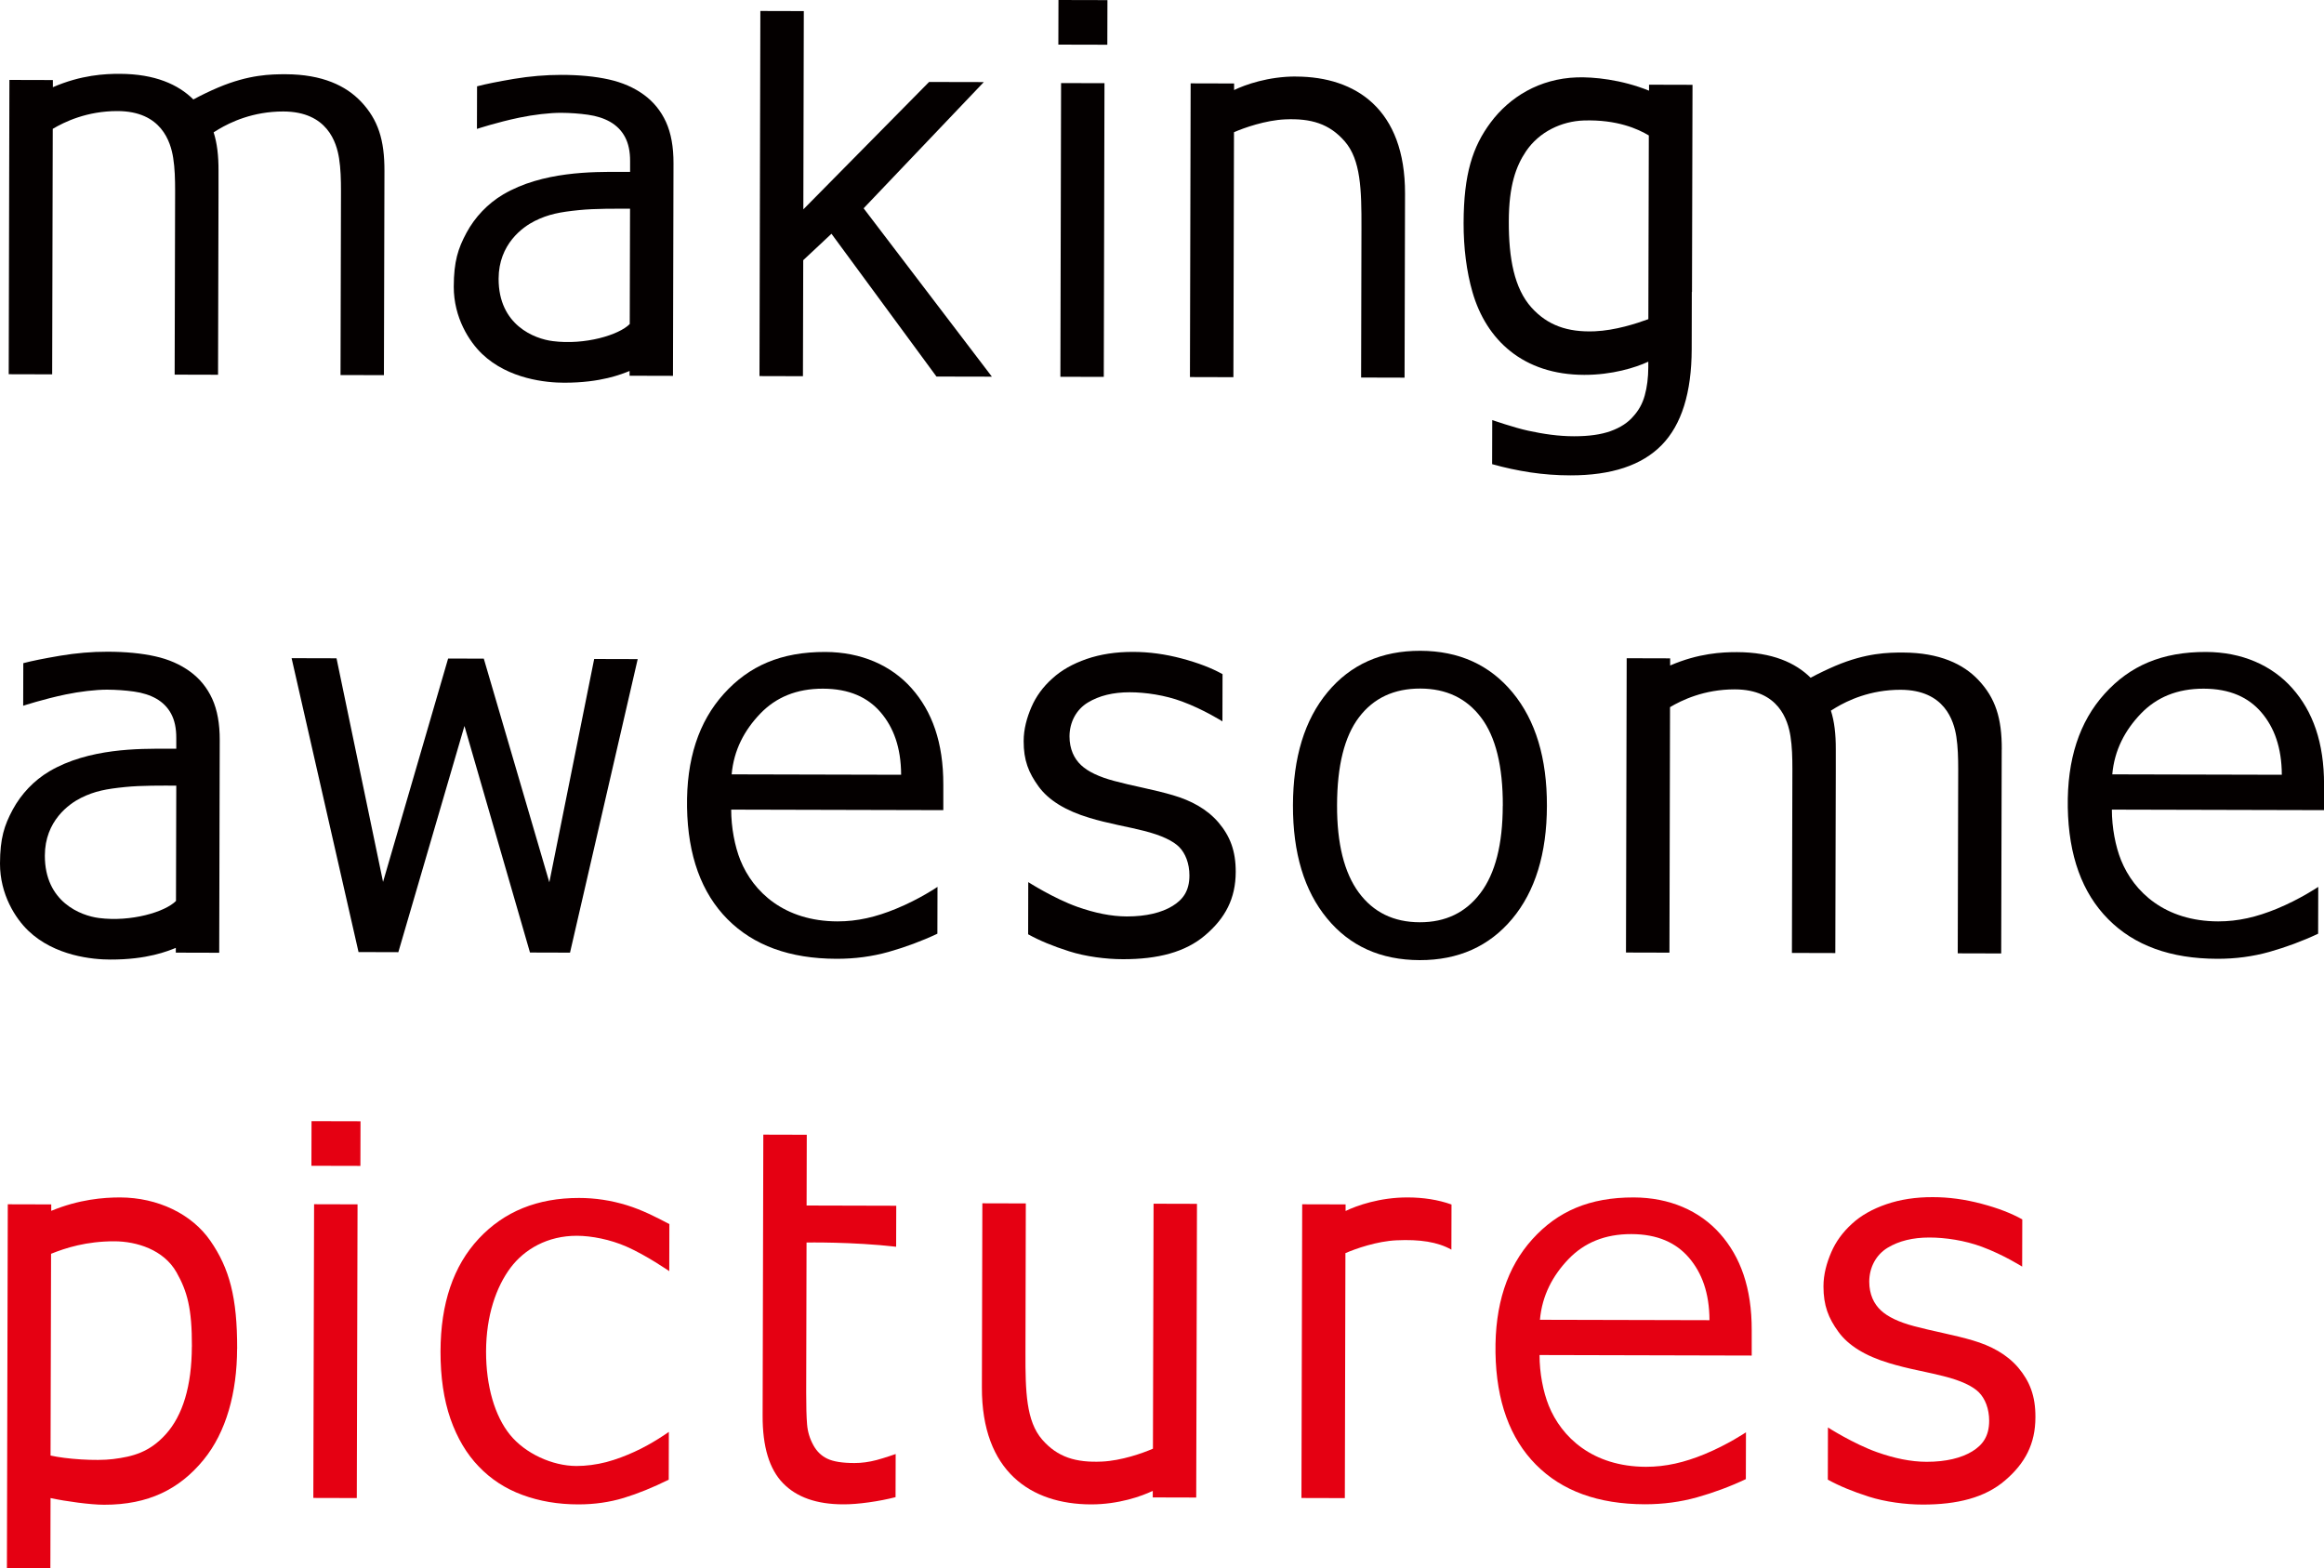 <?xml version="1.0" encoding="UTF-8"?><svg id="_レイヤー_2" xmlns="http://www.w3.org/2000/svg" width="400" height="269.96" viewBox="0 0 400 269.96"><defs><style>.cls-1{fill:#040000;}.cls-2{fill:#e50012;}</style></defs><g id="_レイヤー_1-2"><path class="cls-1" d="M37.74,164.01l-7.48-.02v-.82c-1.36.54-4.89,2.03-11.27,2.01-3.02,0-9.56-.6-14.11-4.95C2.67,158.12-.01,153.98,0,148.65c.01-4.36.74-6.58,2.19-9.28,1.45-2.69,3.66-5.03,6.32-6.6,6.75-3.98,15.47-3.9,20.2-3.88.56,0,.77,0,1.63,0v-1.84c.01-1.68-.29-3.07-.88-4.17-.59-1.11-1.45-1.97-2.56-2.61-1.06-.6-2.33-1.01-3.82-1.22-1.48-.21-3.03-.32-4.65-.33-1.96,0-4.71.32-7.14.83-3.84.8-7.3,1.94-7.3,1.94l.02-7.33c1.46-.39,3.57-.81,6.33-1.28,2.76-.46,5.47-.7,8.15-.69,3.13,0,5.89.27,8.21.79,2.32.51,4.32,1.39,6.02,2.63,1.66,1.21,2.93,2.77,3.81,4.69.87,1.92,1.3,4.29,1.29,7.13l-.09,36.58ZM30.33,135.24c-2.41,0-5.97-.05-8.8.24-3.24.33-5.22.69-7.59,1.87-2.06,1.03-6.21,3.96-6.22,9.93-.02,8,6.19,10.35,9.32,10.75,5.53.71,11.39-1.05,13.25-2.94l.05-19.86Z"/><path class="cls-1" d="M102.27,113.44l7.49.02-11.65,50.53-6.89-.02-11.28-39-11.38,38.94-6.85-.02-11.52-50.59,7.73.02,8.01,38.49,11.2-38.45,6.14.02,11.28,38.5,7.72-38.45Z"/><path class="cls-1" d="M162.35,139.46l-36.5-.09c0,3.09.62,6.32,1.59,8.73,2.19,5.39,7.51,10.49,16.71,10.51,3.42,0,6.6-.74,10.07-2.17,4.04-1.65,7.14-3.77,7.14-3.77l-.02,8.06c-2.71,1.28-5.54,2.32-8.39,3.13-2.85.8-5.85,1.2-8.99,1.19-8.01-.02-14.26-2.29-18.75-6.82-4.48-4.52-6.82-10.94-6.96-19.25-.13-8.26,1.99-14.73,6.34-19.55,4.35-4.82,9.85-7.22,17.46-7.2,6.16.02,11.32,2.28,14.85,6.25,3.52,3.97,5.48,9.32,5.46,16.61v4.36ZM155.1,133.37c-.02-4.71-1.31-8.15-3.52-10.74-2.21-2.58-5.4-4.07-9.93-4.08-4.56-.01-8.11,1.49-10.81,4.31-2.71,2.83-4.54,6.24-4.91,10.44l29.18.07Z"/><path class="cls-1" d="M212.69,150.08c-.01,4.61-1.8,7.96-5.24,10.9-3.44,2.95-8.22,4.15-14.17,4.14-2.91,0-6.46-.46-9.26-1.36-2.81-.89-5.16-1.87-7.06-2.93l.02-8.98s4.39,2.81,8.46,4.26c2.98,1.05,5.8,1.64,8.51,1.65,3.37,0,5.99-.66,7.86-1.8,1.77-1.09,2.91-2.56,2.91-5.26,0-2.07-.7-3.82-1.76-4.89-1.07-1.07-3.06-2.03-6.09-2.79-1.12-.28-2.59-.62-4.4-.99-1.81-.39-3.46-.79-4.94-1.24-4.12-1.23-7.05-3.04-8.77-5.4-1.72-2.37-2.58-4.5-2.57-7.81,0-2.08.55-4.04,1.34-5.87.79-1.83,1.98-3.47,3.59-4.91,1.55-1.42,3.51-2.53,5.9-3.36,2.38-.82,5.05-1.23,8-1.22,2.75,0,5.54.38,8.36,1.13,2.82.75,5.17,1.65,7.04,2.7l-.02,8.13s-3.23-2.05-6.94-3.42c-2.95-1.1-6.31-1.59-9.04-1.59-2.84,0-5.23.58-7.19,1.77-1.96,1.19-3.14,3.34-3.15,5.82,0,2.19.8,3.84,2,4.96,1.18,1.11,3.08,2.02,5.72,2.72,1.46.39,3.09.77,4.9,1.16,1.81.39,3.74.86,5.19,1.29,3.13.92,5.84,2.37,7.83,4.69,1.99,2.35,2.98,4.87,2.97,8.54Z"/><path class="cls-1" d="M266.25,138.73c-.02,8.22-2.02,14.71-5.98,19.45-3.97,4.74-9.28,7.11-15.92,7.1-6.7-.02-12.02-2.41-15.94-7.18-3.93-4.76-5.89-11.26-5.87-19.48.02-8.22,2-14.71,5.96-19.47,3.95-4.76,9.28-7.14,15.98-7.12,6.64.02,11.93,2.42,15.88,7.2,3.94,4.78,5.91,11.28,5.89,19.5ZM258.66,138.71c.02-6.81-1.23-11.87-3.74-15.19-2.51-3.32-5.99-4.98-10.46-4.99-4.52-.01-8.04,1.63-10.55,4.94-2.51,3.3-3.77,8.36-3.78,15.16-.02,6.59,1.23,11.59,3.73,15,2.51,3.41,6.01,5.12,10.5,5.13,4.44.01,7.92-1.67,10.46-5.04,2.54-3.37,3.82-8.37,3.83-15.03Z"/><path class="cls-1" d="M344.53,129.01l-.09,35.12-7.48-.02.08-31.62c0-2.02-.05-3.92-.32-5.68-.43-2.72-2-8.05-9.59-8.07-5.28-.01-9.16,1.88-11.14,3.06l-.86.53c.6,1.88.85,4.03.84,6.62v3.95s0,0,0,0l-.08,31.16-7.47-.02.08-31.62c0-2.02-.05-3.92-.33-5.68-.43-2.73-2-8.06-9.59-8.07-5.28-.01-9.16,1.88-11.14,3.06l-.1,42.26-7.48-.02.12-50.66,7.48.02v1.23c4.88-2.12,9-2.31,11.53-2.3,6.06.02,10.06,1.84,12.65,4.41,1.35-.73,2.86-1.45,4.26-2.05,5.34-2.26,9.13-2.29,11.65-2.29,6.29.02,10.38,1.99,12.95,4.71,2.96,3.13,4.06,6.6,4.04,11.98Z"/><path class="cls-1" d="M399.99,139.46l-36.5-.09c0,3.09.62,6.33,1.59,8.73,2.19,5.39,7.51,10.49,16.71,10.51,3.43,0,6.6-.74,10.08-2.17,4.03-1.66,7.14-3.77,7.14-3.77l-.02,8.06c-2.71,1.28-5.54,2.32-8.39,3.13-2.85.8-5.85,1.2-8.99,1.19-8.01-.02-14.27-2.29-18.75-6.82-4.49-4.52-6.82-10.94-6.96-19.25-.13-8.26,1.99-14.73,6.34-19.55,4.35-4.82,9.85-7.22,17.46-7.2,6.16.02,11.33,2.28,14.85,6.25,3.52,3.97,5.47,9.32,5.46,16.61v4.36ZM392.74,133.37c-.02-4.71-1.31-8.15-3.52-10.74-2.21-2.58-5.4-4.07-9.93-4.08-4.56-.01-8.11,1.49-10.82,4.31-2.71,2.83-4.54,6.24-4.91,10.44l29.18.07Z"/><path class="cls-1" d="M62.13,17.48c2.95,3.13,4.06,6.6,4.04,11.98l-.09,35.12-7.47-.02.08-31.62c0-2.02-.05-3.92-.33-5.68-.43-2.72-2-8.05-9.59-8.07-5.28-.01-9.16,1.88-11.14,3.06l-.86.53c.6,1.88.85,4.03.84,6.62v3.95s0,0,0,0l-.08,31.16-7.47-.02.08-31.62c0-2.02-.05-3.92-.33-5.68-.43-2.73-2-8.06-9.59-8.07-5.28-.01-9.16,1.88-11.14,3.06l-.1,42.26-7.48-.02.12-50.66,7.48.02v1.23c4.88-2.12,9-2.31,11.53-2.3,6.06.02,10.06,1.84,12.65,4.41,1.35-.73,2.86-1.46,4.26-2.05,5.34-2.26,9.13-2.29,11.65-2.29,6.29.02,10.38,1.99,12.94,4.71h0Z"/><path class="cls-1" d="M115.84,64.7l-7.48-.02v-.82c-1.36.54-4.89,2.03-11.27,2.02-3.02,0-9.56-.6-14.11-4.95-2.21-2.11-4.89-6.25-4.88-11.58.01-4.36.74-6.58,2.19-9.28,1.45-2.69,3.66-5.03,6.32-6.6,6.75-3.98,15.47-3.9,20.21-3.88.56,0,.77,0,1.63,0v-1.84c.01-1.68-.29-3.07-.88-4.17-.59-1.11-1.45-1.97-2.56-2.61-1.06-.6-2.33-1.01-3.82-1.22-1.48-.21-3.03-.32-4.65-.33-1.96,0-4.71.32-7.15.83-3.85.8-7.3,1.94-7.3,1.94l.02-7.33c1.46-.39,3.57-.81,6.33-1.28,2.76-.46,5.48-.69,8.15-.69,3.13,0,5.89.27,8.21.79,2.32.52,4.32,1.39,6.02,2.63,1.66,1.21,2.93,2.77,3.81,4.69.87,1.92,1.3,4.29,1.29,7.13l-.09,36.58ZM108.44,35.93c-2.41,0-5.97-.05-8.81.24-3.24.33-5.22.69-7.59,1.87-2.06,1.03-6.21,3.97-6.22,9.94-.02,8,6.19,10.35,9.32,10.74,5.53.71,11.39-1.05,13.25-2.94l.05-19.86Z"/><path class="cls-1" d="M148.64,35.85l22.08,28.99-9.54-.02-18.07-24.58-4.86,4.55-.05,19.97-7.48-.02.15-62.85,7.48.02-.08,34.13,21.64-21.93,9.42.02-20.69,21.73Z"/><path class="cls-1" d="M190.61.02l-.02,7.68-8.43-.02.02-7.68,8.43.02ZM190.1,14.32l-.12,50.56-7.47-.02.12-50.56,7.47.02Z"/><path class="cls-1" d="M223.07,13.18c10.31.02,18.79,5.65,18.76,20.13,0,1.52-.08,31.7-.08,31.7l-7.48-.02.06-25.73c.02-6.63-.12-11.76-2.88-14.93-2.64-3.03-5.79-3.98-10.27-3.78-3.36.15-7.06,1.45-8.79,2.21l-.1,42.17-7.48-.02.12-50.56,7.48.02v1.13c1.9-.92,5.89-2.34,10.65-2.33h0Z"/><path class="cls-1" d="M291.19,50.23l-.02,9.88c-.02,7.49-1.74,12.99-5.15,16.49-3.42,3.5-8.66,5.24-15.74,5.23-2.35,0-4.64-.18-6.87-.51-2.23-.34-4.43-.81-6.59-1.42l.02-7.59s3.8,1.32,6.17,1.83c2.67.58,5.27.96,7.92.96,2.53,0,4.63-.29,6.29-.89,1.66-.6,2.96-1.44,3.88-2.52.93-1.02,1.59-2.17,1.99-3.62.4-1.44.6-3.06.61-4.85v-.96c-2.21,1.03-6.25,2.28-11.03,2.27-10.52-.02-16.86-6.02-19.23-14.24-1.02-3.52-1.54-7.64-1.53-11.89.02-8.46,1.56-13.17,4.66-17.32,3.24-4.35,8.38-7.55,14.86-7.76,2.81-.09,7.6.35,12.4,2.29v-1.03s7.48.02,7.48.02l-.09,35.66ZM283.78,23.31c-1.8-1.08-5.42-2.76-11.2-2.57-3.79.13-7.66,1.93-9.94,5.32-1.7,2.53-2.94,5.87-2.95,12.05-.02,6.36.94,11.54,3.91,14.84,2.74,3.03,6.17,4.27,10.88,4.08,3.53-.15,7.16-1.33,9.23-2.09l.08-31.62Z"/><path class="cls-2" d="M40.81,232.18c-.02,7.53-1.86,14.35-5.8,19.15-4.11,5-9.44,7.72-17.11,7.7-2.31,0-6.58-.58-9.2-1.15l-.03,12.09-7.48-.02.15-62.64,7.48.02v1.11c4.8-1.99,9.04-2.31,11.85-2.31,6.47.02,12.32,2.83,15.52,7.44,3.3,4.76,4.65,9.78,4.63,18.62ZM33.03,231.81c.02-6.59-.81-9.53-2.65-12.79-2.21-3.91-6.89-5.33-10.68-5.34-4.83-.01-8.4,1.14-10.91,2.15l-.09,34.73c2.65.6,7.75.98,10.75.61,3.46-.43,6.3-1.19,9.09-4.28,2.91-3.23,4.46-8.29,4.48-15.08Z"/><path class="cls-2" d="M62.05,193.02l-.02,7.68-8.43-.02.02-7.68,8.43.02ZM61.54,207.32l-.13,50.56-7.48-.02.13-50.56,7.48.02Z"/><path class="cls-2" d="M115.11,254.71c-2.72,1.35-5.31,2.4-7.76,3.15-2.45.74-5.05,1.11-7.8,1.11-3.5,0-6.71-.55-9.63-1.63-2.92-1.07-5.42-2.7-7.5-4.87-2.1-2.17-3.73-4.92-4.89-8.23-1.15-3.32-1.72-7.18-1.71-11.61.02-8.25,2.21-14.72,6.58-19.4,4.37-4.69,10.12-7.02,17.27-7.01,2.78,0,5.51.42,8.19,1.24,2.67.82,5.12,2.08,7.35,3.26l-.02,8.1s-3.92-2.72-7.37-4.23c-2.78-1.22-5.99-1.85-8.51-1.86-5.1-.01-9.05,2.33-11.43,5.49-2.49,3.33-4.2,8.25-4.22,14.42-.01,5.98,1.5,11.11,4.11,14.33,2.61,3.23,7.28,5.38,11.44,5.39,1.65,0,3.43-.23,5.14-.67,1.71-.45,3.42-1.12,4.82-1.76,3.15-1.42,5.95-3.44,5.95-3.44l-.02,8.22Z"/><path class="cls-2" d="M154.12,257.73c-1.41.36-2.94.66-4.59.89-1.66.23-3.14.35-4.44.34-4.53-.01-7.98-1.22-10.32-3.64-2.36-2.42-3.53-6.3-3.51-11.62l.12-48.38,7.48.02-.03,12.18,15.43.04s-.01,4.29-.02,7.06c-7.51-.87-15.42-.73-15.42-.73l-.06,25.87c0,2.31.04,4.11.15,5.41.1,1.3.47,2.51,1.1,3.64.58,1.05,1.38,1.82,2.4,2.3,1.02.49,2.58.74,4.67.74,1.22,0,2.49-.17,3.82-.52,1.32-.35,3.26-1.03,3.26-1.03l-.02,7.42Z"/><path class="cls-2" d="M205.89,257.79l-7.48-.02v-1.13c-1.9.92-5.89,2.34-10.65,2.33-10.31-.03-18.79-5.65-18.76-20.13,0-1.52.08-31.7.08-31.7l7.48.02-.06,25.73c-.02,6.63.12,11.76,2.88,14.93,2.64,3.03,5.79,3.98,10.27,3.78,3.36-.15,7.06-1.46,8.79-2.22l.11-42.17,7.47.02-.13,50.56Z"/><path class="cls-2" d="M249.83,207.36l-.02,7.76c-2.35-1.33-5.42-1.8-9.45-1.61-3.36.15-7.06,1.45-8.79,2.21l-.1,42.17-7.47-.02.13-50.56,7.47.02v1.13c1.9-.92,5.89-2.34,10.65-2.33,2.7,0,5.27.39,7.59,1.22Z"/><path class="cls-2" d="M301.48,233.35l-36.5-.09c0,3.09.62,6.32,1.59,8.72,2.18,5.39,7.51,10.49,16.72,10.52,3.42,0,6.6-.74,10.08-2.17,4.03-1.66,7.14-3.77,7.14-3.77l-.02,8.06c-2.71,1.28-5.54,2.33-8.39,3.13-2.85.8-5.85,1.2-9,1.2-8.01-.02-14.26-2.29-18.74-6.82-4.48-4.52-6.82-10.94-6.96-19.25-.13-8.26,1.99-14.73,6.34-19.55,4.35-4.82,9.85-7.22,17.46-7.2,6.16.02,11.33,2.28,14.85,6.25,3.52,3.97,5.47,9.33,5.45,16.61v4.36ZM294.23,227.26c-.02-4.71-1.31-8.15-3.52-10.74-2.21-2.58-5.4-4.07-9.93-4.08-4.56-.01-8.11,1.49-10.82,4.31-2.71,2.83-4.54,6.24-4.91,10.44l29.18.07Z"/><path class="cls-2" d="M350.33,243.96c0,4.61-1.8,7.96-5.24,10.9-3.44,2.95-8.22,4.15-14.17,4.14-2.91,0-6.45-.46-9.26-1.36-2.81-.9-5.16-1.87-7.06-2.93l.02-8.98s4.39,2.81,8.47,4.26c2.97,1.05,5.79,1.64,8.51,1.65,3.37,0,5.99-.66,7.86-1.8,1.77-1.09,2.9-2.57,2.91-5.26,0-2.07-.7-3.82-1.76-4.89-1.06-1.07-3.05-2.03-6.08-2.79-1.12-.28-2.59-.62-4.4-1-1.81-.38-3.45-.79-4.94-1.24-4.12-1.23-7.05-3.03-8.77-5.4-1.72-2.37-2.57-4.5-2.57-7.82,0-2.08.55-4.04,1.34-5.87.79-1.84,1.98-3.47,3.58-4.92,1.54-1.42,3.51-2.53,5.9-3.35,2.38-.82,5.05-1.23,8-1.22,2.75,0,5.54.38,8.36,1.13,2.82.74,5.17,1.65,7.04,2.7l-.02,8.13s-3.23-2.05-6.94-3.42c-2.96-1.1-6.31-1.59-9.04-1.59-2.84,0-5.23.58-7.19,1.77-1.96,1.19-3.14,3.34-3.15,5.82,0,2.19.8,3.84,2,4.95,1.18,1.11,3.08,2.02,5.72,2.72,1.46.38,3.09.77,4.9,1.16,1.81.39,3.74.86,5.19,1.29,3.13.92,5.84,2.36,7.83,4.68,1.98,2.36,2.98,4.87,2.96,8.54Z"/></g></svg>